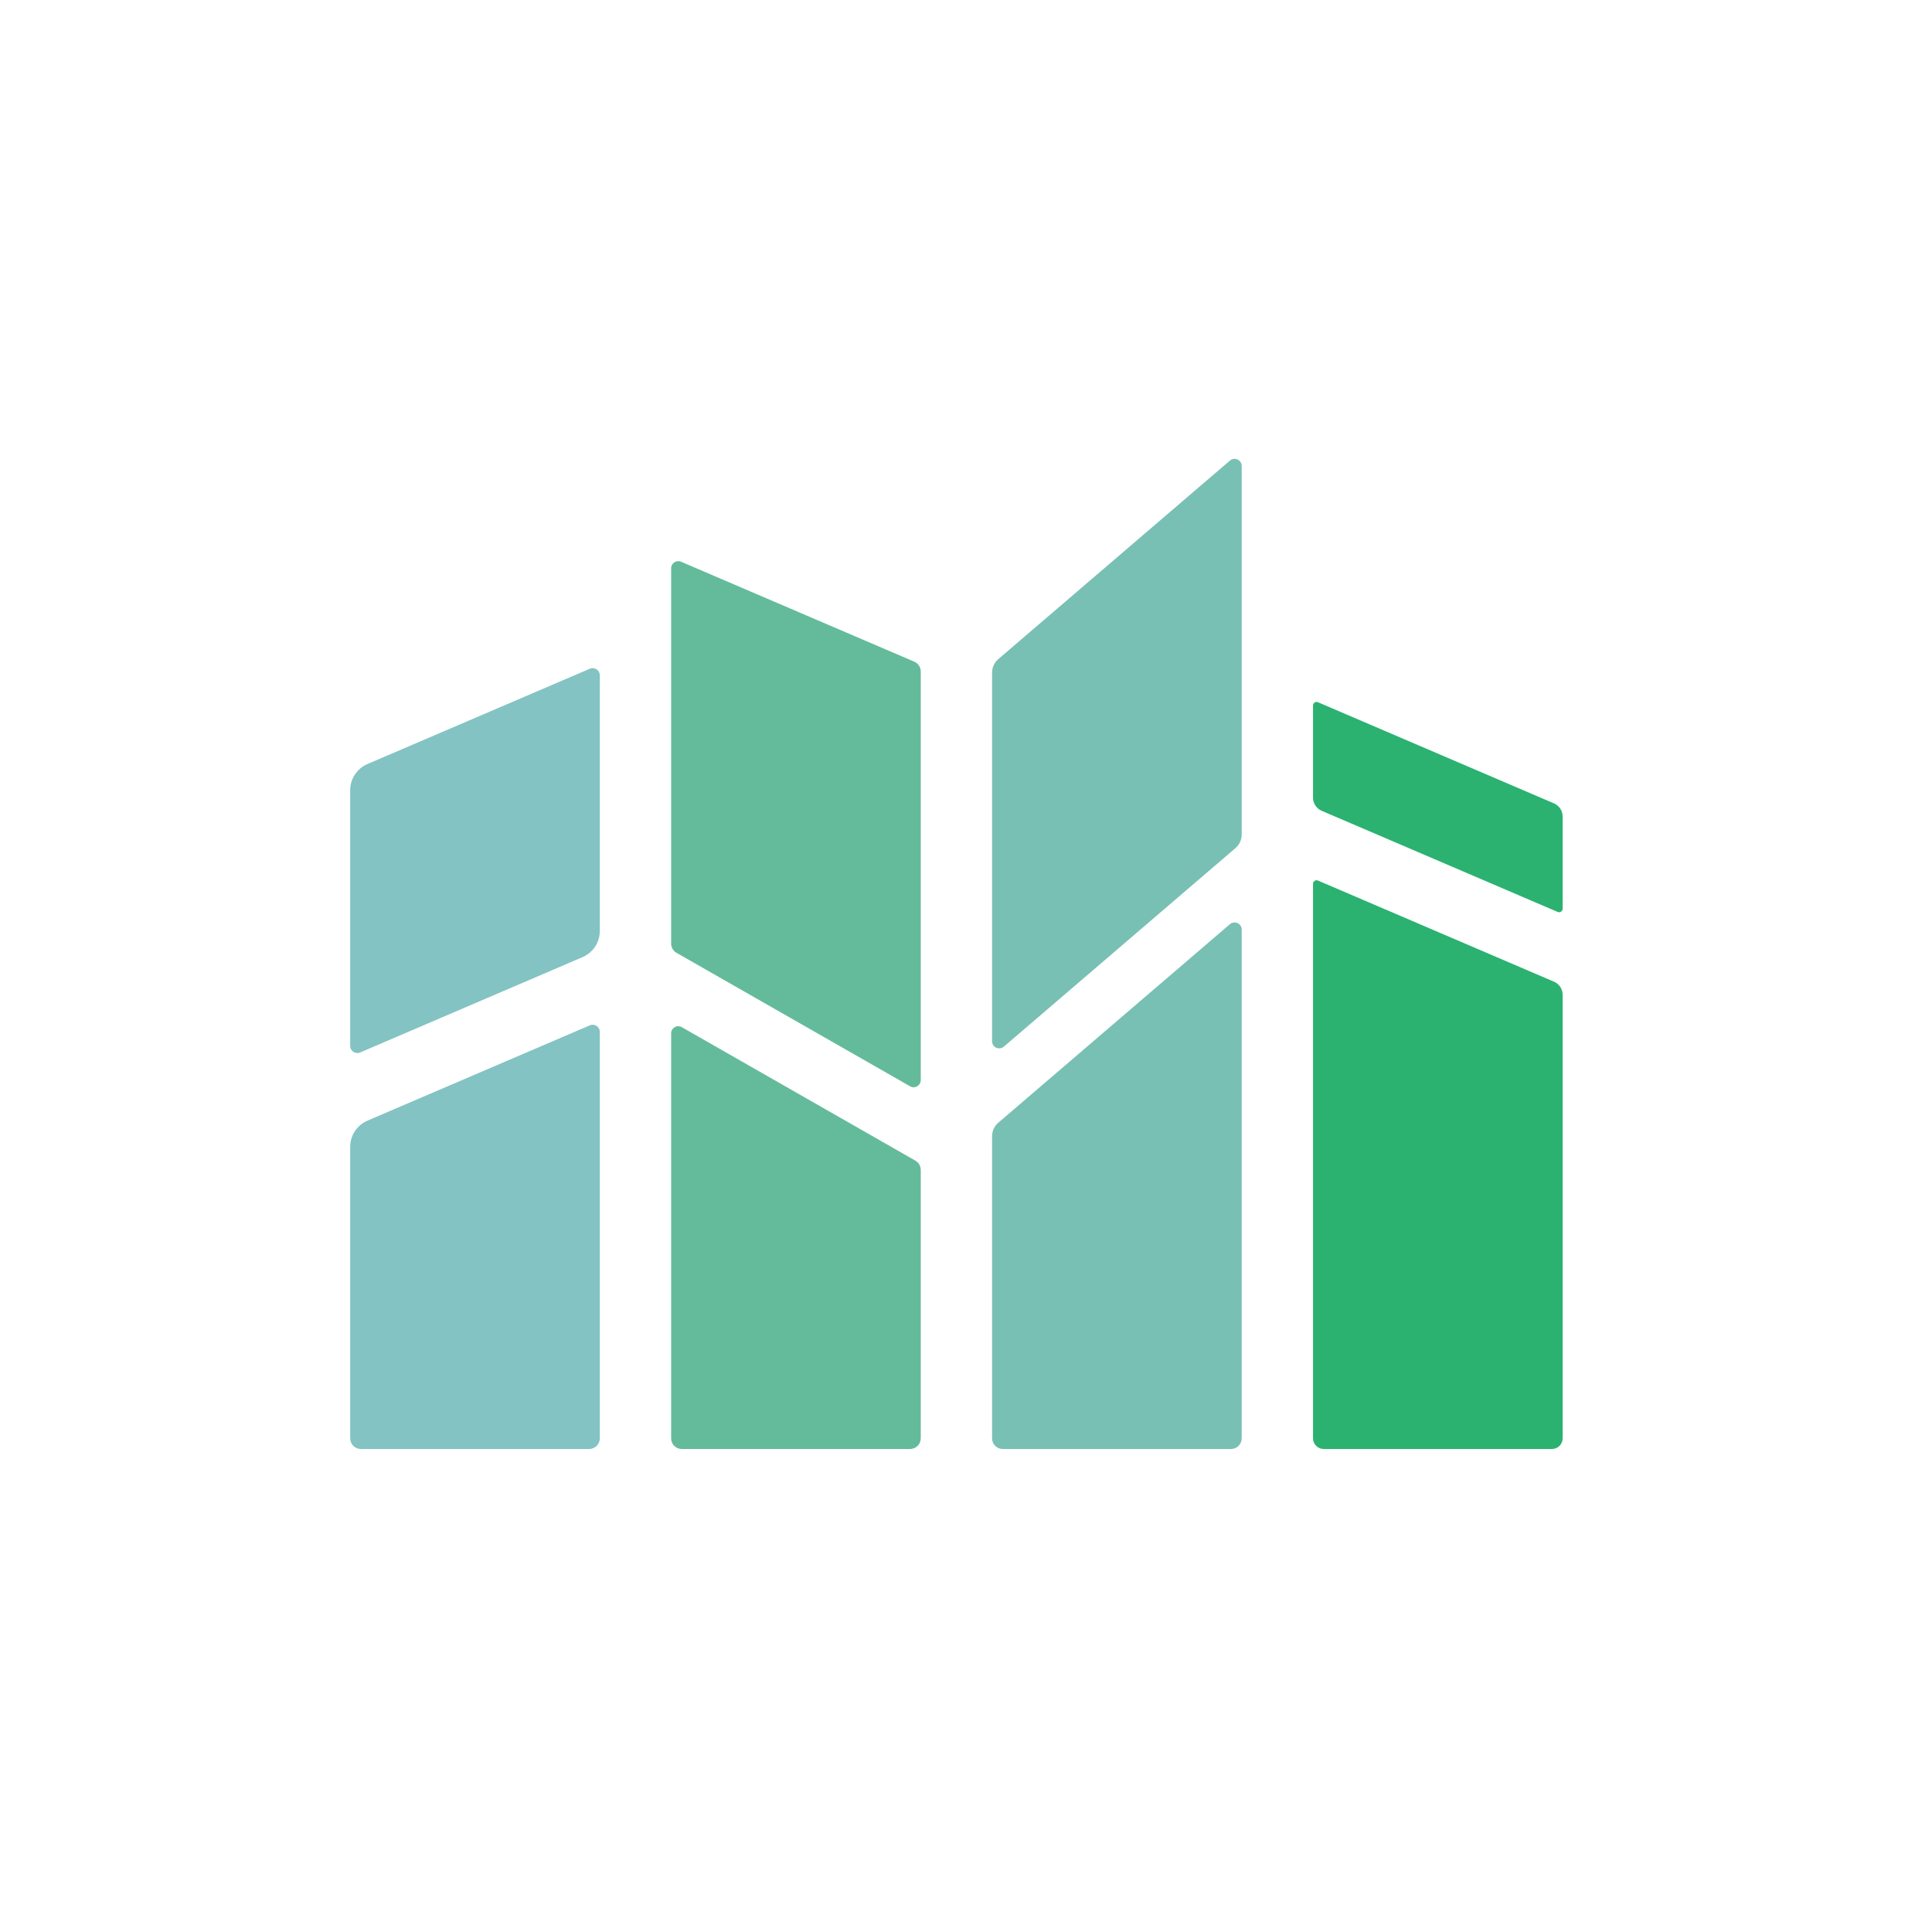 <svg width="160" height="160" viewBox="0 0 160 160" fill="none" xmlns="http://www.w3.org/2000/svg">
<rect width="160" height="160" fill="white"/>
<path d="M29 119.114V94.978C29 94.033 29.563 93.179 30.432 92.807L48.85 84.913C49.239 84.746 49.673 85.032 49.673 85.456V119.114C49.673 119.603 49.276 120 48.787 120H29.886C29.397 120 29 119.603 29 119.114Z" fill="#83C3C3"/>
<path d="M48.241 79.267L29.823 87.161C29.434 87.328 29 87.042 29 86.618V65.445C29 64.5 29.563 63.646 30.432 63.274L48.85 55.38C49.239 55.213 49.673 55.499 49.673 55.923V77.096C49.673 78.041 49.11 78.895 48.241 79.267Z" fill="#83C3C3"/>
<path d="M108.739 119.114V73.195C108.739 72.983 108.956 72.84 109.151 72.924L128.696 81.3C129.131 81.486 129.412 81.913 129.412 82.386V119.114C129.412 119.603 129.016 120 128.526 120H109.625C109.136 120 108.739 119.603 108.739 119.114Z" fill="#2BB270"/>
<path d="M129.001 75.524L109.455 67.147C109.021 66.961 108.739 66.534 108.739 66.062V58.429C108.739 58.217 108.956 58.074 109.151 58.157L128.696 66.534C129.131 66.72 129.412 67.147 129.412 67.62V75.253C129.412 75.465 129.195 75.608 129.001 75.524Z" fill="#2BB270"/>
<path d="M101.947 120H83.045C82.556 120 82.159 119.603 82.159 119.114V94.099C82.159 93.668 82.348 93.259 82.675 92.978L101.857 76.536C102.241 76.208 102.832 76.48 102.832 76.985V119.114C102.832 119.603 102.436 120 101.947 120Z" fill="#79C0B4"/>
<path d="M102.317 70.236L83.135 86.678C82.751 87.006 82.159 86.734 82.159 86.23V55.706C82.159 55.276 82.348 54.866 82.675 54.585L101.857 38.143C102.241 37.815 102.832 38.087 102.832 38.592V69.115C102.832 69.546 102.644 69.955 102.317 70.236Z" fill="#79C0B4"/>
<path d="M75.367 120H56.466C55.976 120 55.58 119.603 55.58 119.114V85.578C55.58 85.125 56.07 84.84 56.463 85.065L75.806 96.118C76.082 96.276 76.253 96.57 76.253 96.888V119.114C76.253 119.603 75.856 120 75.367 120Z" fill="#64BB9B"/>
<path d="M56.026 78.909L75.369 89.962C75.763 90.187 76.253 89.903 76.253 89.449V55.612C76.253 55.257 76.042 54.937 75.716 54.797L56.403 46.52C56.013 46.353 55.58 46.639 55.58 47.063V78.14C55.58 78.458 55.75 78.751 56.026 78.909Z" fill="#64BB9B"/>
</svg>

